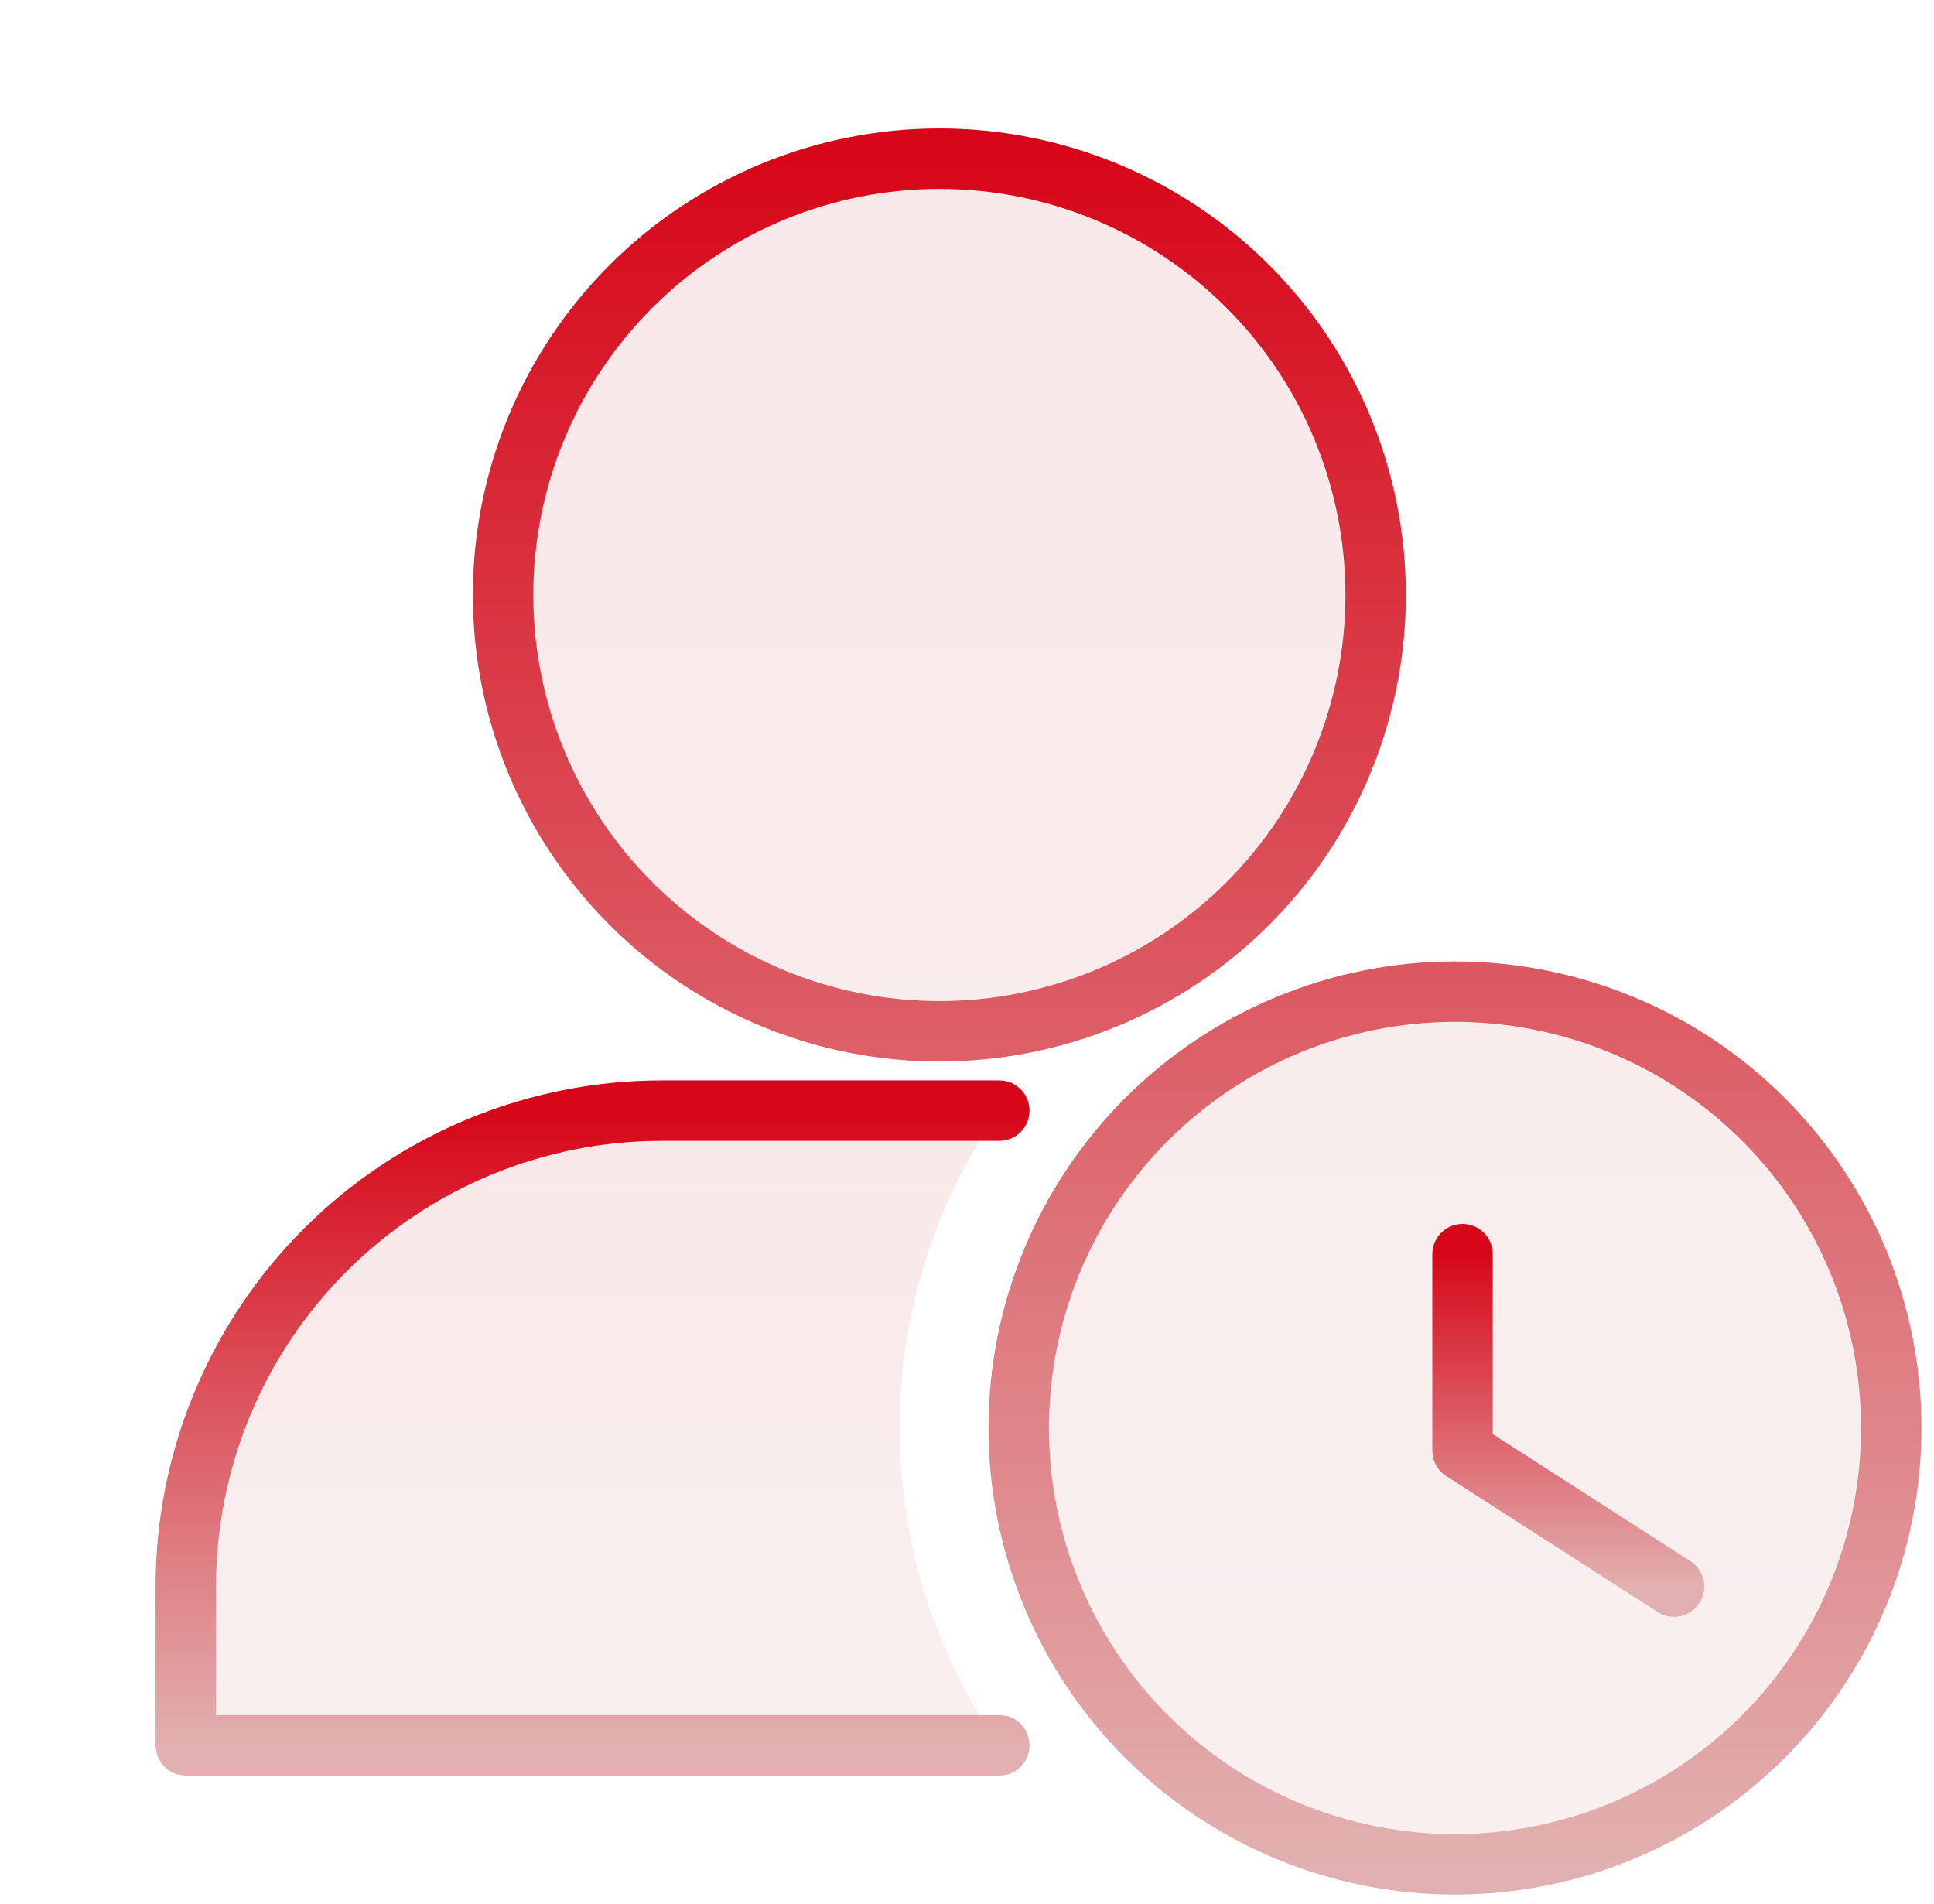 <svg width="64" height="63" viewBox="0 0 64 63" fill="none" xmlns="http://www.w3.org/2000/svg">
<g clip-path="url(#clip0_564_2184)">
<path opacity="0.2" d="M31.086 5.25C27.257 5.25 23.585 6.771 20.877 9.479C18.169 12.186 16.648 15.858 16.648 19.688C16.648 23.517 18.169 27.189 20.877 29.896C23.585 32.604 27.257 34.125 31.086 34.125C34.915 34.125 38.587 32.604 41.295 29.896C44.002 27.189 45.523 23.517 45.523 19.688C45.523 15.858 44.002 12.186 41.295 9.479C38.587 6.771 34.915 5.25 31.086 5.25ZM48.148 32.812C46.252 32.812 44.375 33.186 42.623 33.911C40.872 34.637 39.28 35.7 37.94 37.041C36.599 38.382 35.535 39.973 34.81 41.725C34.084 43.477 33.711 45.354 33.711 47.25C33.711 49.146 34.084 51.023 34.81 52.775C35.535 54.527 36.599 56.118 37.94 57.459C39.28 58.8 40.872 59.863 42.623 60.589C44.375 61.314 46.252 61.688 48.148 61.688C51.977 61.688 55.65 60.166 58.357 57.459C61.065 54.751 62.586 51.079 62.586 47.25C62.586 43.421 61.065 39.749 58.357 37.041C55.65 34.334 51.977 32.812 48.148 32.812Z" fill="url(#paint0_linear_564_2184)"/>
<path d="M48.398 41.5V48L55.398 52.5" stroke="url(#paint1_linear_564_2184)" stroke-width="2" stroke-linecap="round" stroke-linejoin="round"/>
<path opacity="0.2" d="M33.068 36.75C30.918 39.829 29.768 43.495 29.773 47.25C29.773 51.153 30.991 54.773 33.068 57.75H6.148V52.5C6.148 48.323 7.808 44.317 10.761 41.363C13.715 38.409 17.721 36.75 21.898 36.75H33.068Z" fill="url(#paint2_linear_564_2184)"/>
<path d="M31.086 5.25C27.257 5.25 23.585 6.771 20.877 9.479C18.169 12.186 16.648 15.858 16.648 19.688C16.648 23.517 18.169 27.189 20.877 29.896C23.585 32.604 27.257 34.125 31.086 34.125C34.915 34.125 38.587 32.604 41.295 29.896C44.002 27.189 45.523 23.517 45.523 19.688C45.523 15.858 44.002 12.186 41.295 9.479C38.587 6.771 34.915 5.25 31.086 5.25ZM48.148 32.812C46.252 32.812 44.375 33.186 42.623 33.911C40.872 34.637 39.28 35.7 37.94 37.041C36.599 38.382 35.535 39.973 34.81 41.725C34.084 43.477 33.711 45.354 33.711 47.25C33.711 49.146 34.084 51.023 34.81 52.775C35.535 54.527 36.599 56.118 37.94 57.459C39.28 58.8 40.872 59.863 42.623 60.589C44.375 61.314 46.252 61.688 48.148 61.688C51.977 61.688 55.65 60.166 58.357 57.459C61.065 54.751 62.586 51.079 62.586 47.25C62.586 43.421 61.065 39.749 58.357 37.041C55.65 34.334 51.977 32.812 48.148 32.812Z" stroke="url(#paint3_linear_564_2184)" stroke-width="2" stroke-linecap="round" stroke-linejoin="round"/>
<path d="M33.068 36.75H21.898C17.721 36.75 13.715 38.409 10.761 41.363C7.808 44.317 6.148 48.323 6.148 52.5V57.75H33.068" stroke="url(#paint4_linear_564_2184)" stroke-width="2" stroke-linecap="round" stroke-linejoin="round"/>
</g>
<defs>
<linearGradient id="paint0_linear_564_2184" x1="27.756" y1="-171.539" x2="27.756" y2="57.247" gradientUnits="userSpaceOnUse">
<stop stop-color="#D70719"/>
<stop offset="1" stop-color="#E2B0B0"/>
</linearGradient>
<linearGradient id="paint1_linear_564_2184" x1="51.898" y1="41.5" x2="51.898" y2="52.5" gradientUnits="userSpaceOnUse">
<stop stop-color="#D70719"/>
<stop offset="1" stop-color="#E2B0B0"/>
</linearGradient>
<linearGradient id="paint2_linear_564_2184" x1="12.657" y1="-29.032" x2="12.657" y2="56.098" gradientUnits="userSpaceOnUse">
<stop stop-color="#D70719"/>
<stop offset="1" stop-color="#E2B0B0"/>
</linearGradient>
<linearGradient id="paint3_linear_564_2184" x1="39.617" y1="5.25" x2="39.617" y2="61.688" gradientUnits="userSpaceOnUse">
<stop stop-color="#D70719"/>
<stop offset="1" stop-color="#E2B0B0"/>
</linearGradient>
<linearGradient id="paint4_linear_564_2184" x1="19.608" y1="36.75" x2="19.608" y2="57.75" gradientUnits="userSpaceOnUse">
<stop stop-color="#D70719"/>
<stop offset="1" stop-color="#E2B0B0"/>
</linearGradient>
<clipPath id="clip0_564_2184">
<rect width="63" height="63" fill="white" transform="translate(0.898)"/>
</clipPath>
</defs>
</svg>
